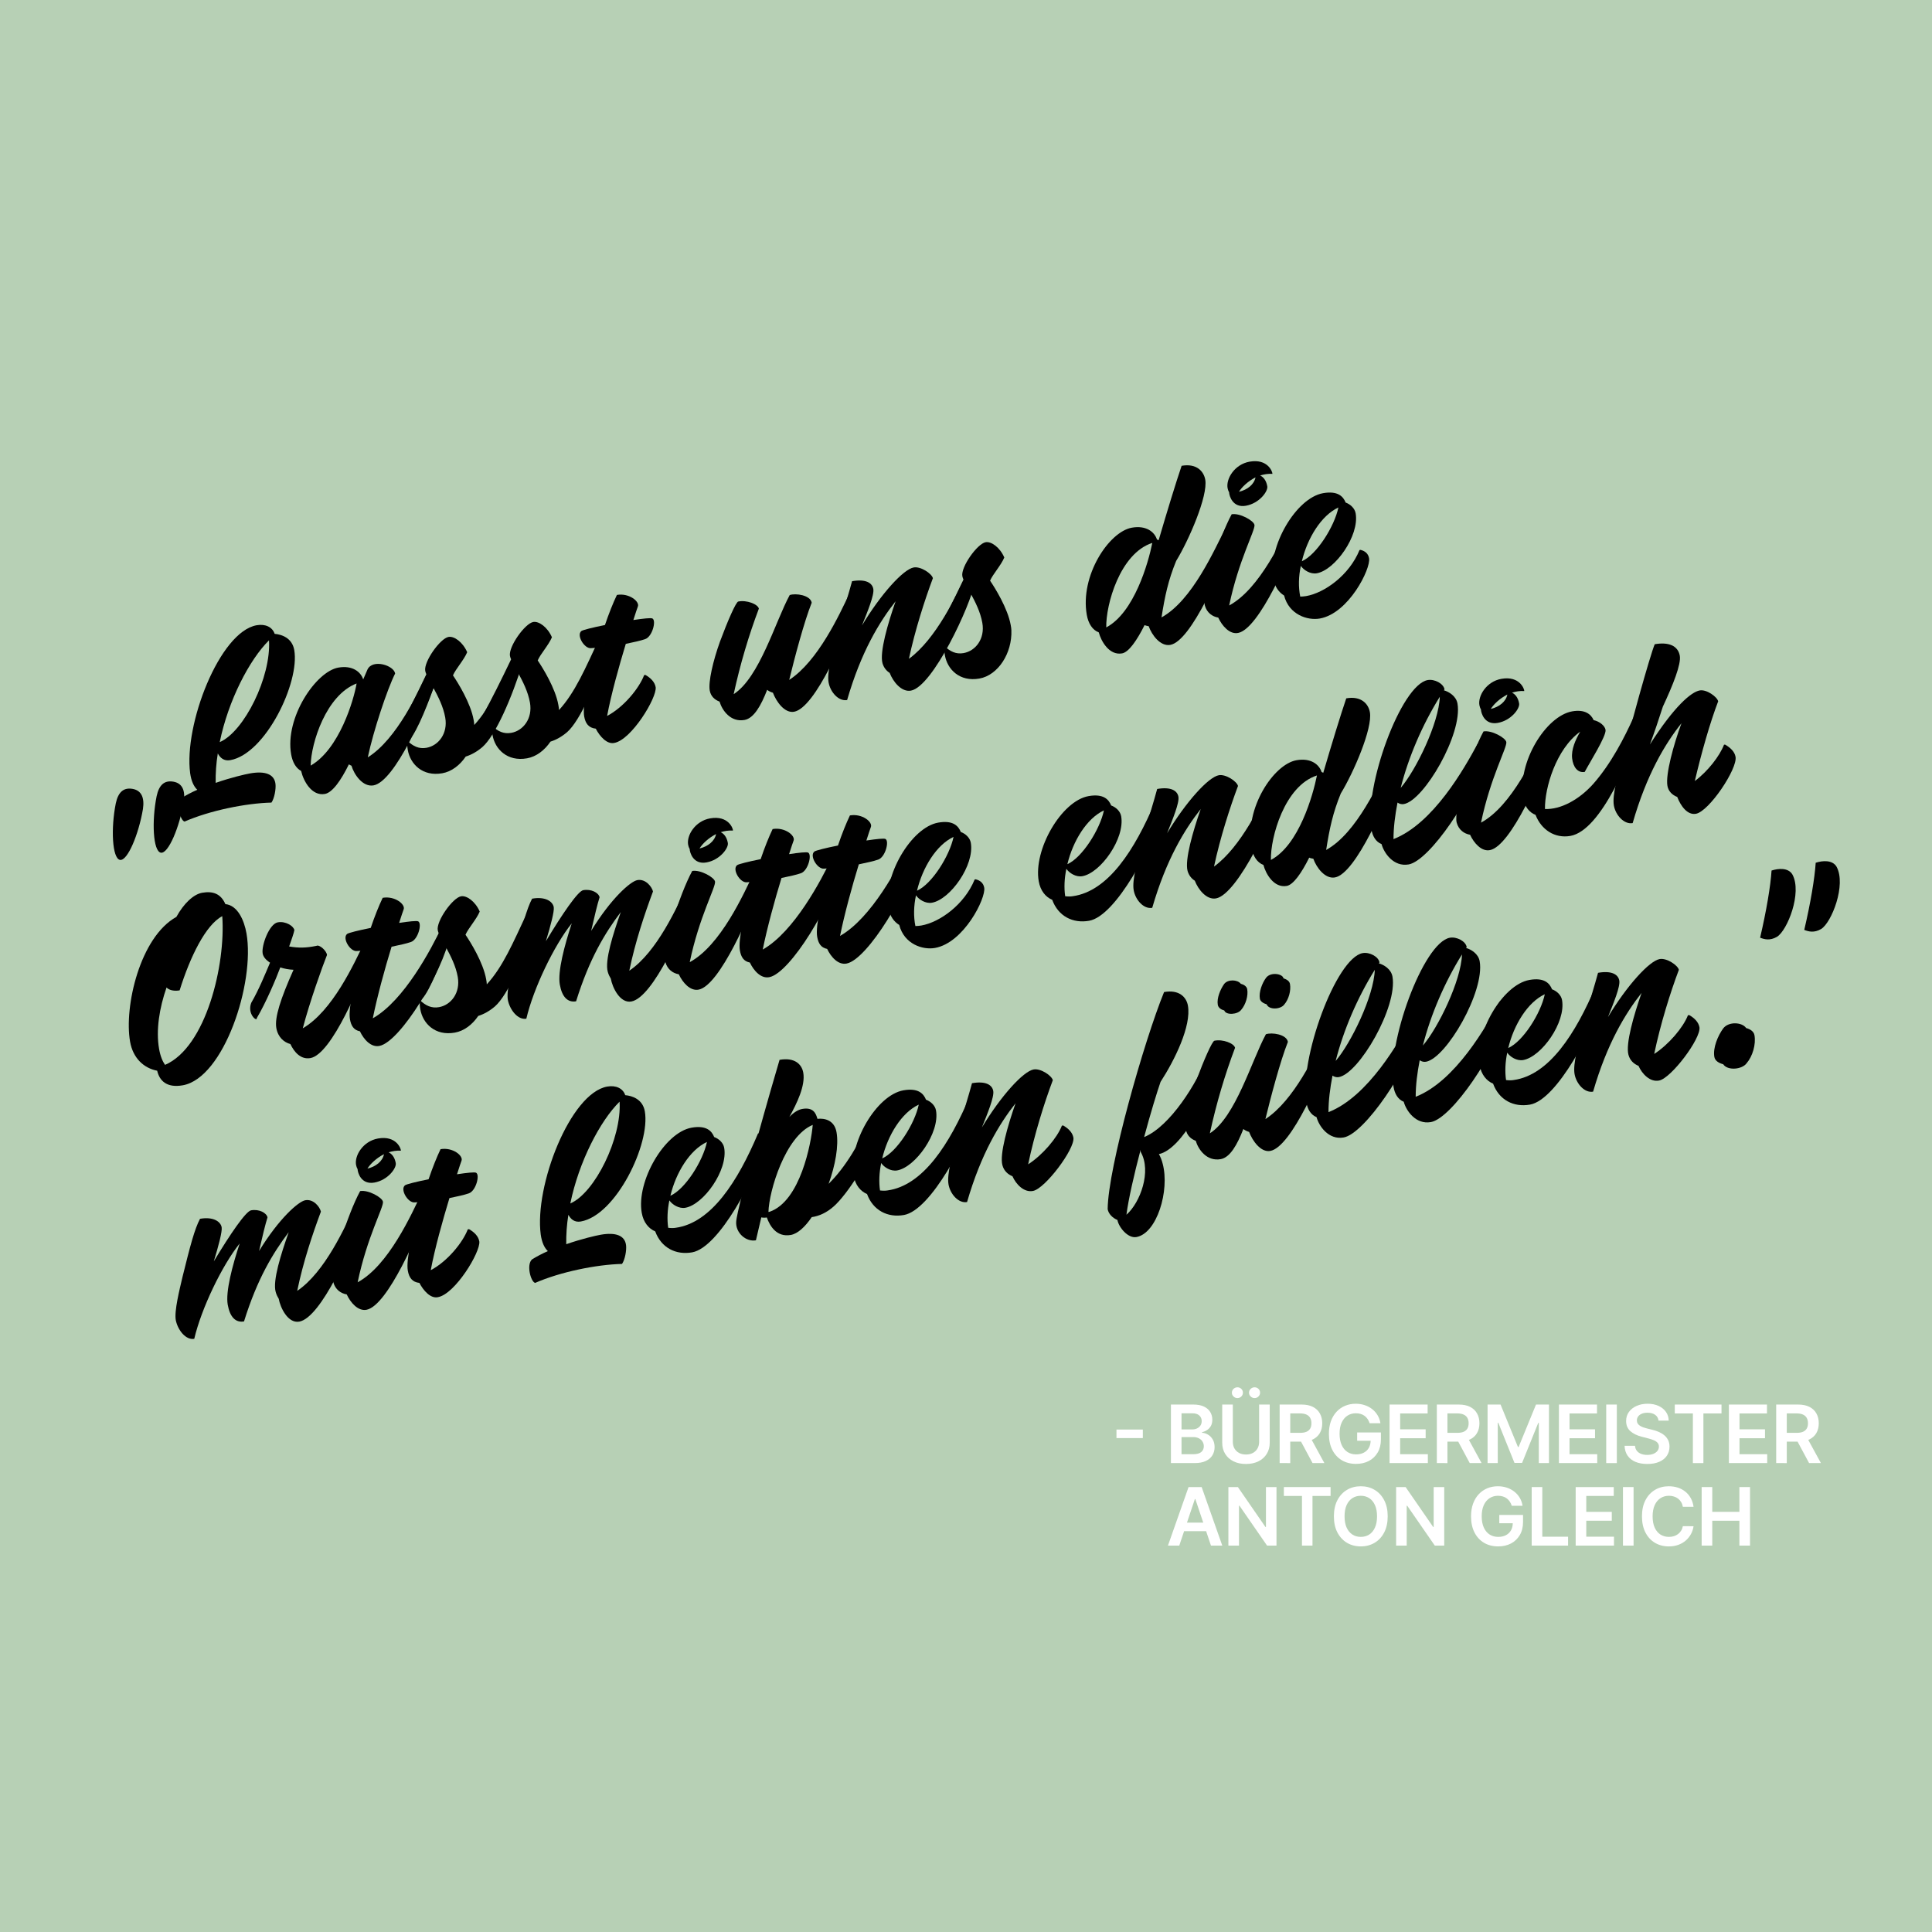 <svg fill="none" height="960" viewBox="0 0 960 960" width="960" xmlns="http://www.w3.org/2000/svg"><path d="m0 0h960v960h-960z" fill="#b7d0b5"/><g fill="#000"><path d="m59.629 427.28c-3.9-.742-4.588-15.698-2.094-28.095 1.209-5.672 3.924-7.97 8.35-7.191 4.426.779 5.976 4.405 5.144 10.011-2.093 12.456-7.648 25.913-11.4 25.275zm20.295-3.578c-3.9-.742-4.588-15.698-2.095-28.095 1.209-5.673 3.924-7.971 8.35-7.192 4.426.779 5.976 4.406 5.144 10.011-2.093 12.457-7.648 25.914-11.4 25.276z"/><path d="m134.883 398.804c-12.813.309-30.75 3.992-43.178 9.433-2.172-.527-4.462-9.091-1.541-11.686 2.343-1.453 4.961-2.825 7.853-4.114-1.72-1.647-2.965-4.286-3.528-8.216-3.215-24.129 14.639-70.299 33.043-73.544 4.412-.778 7.838.958 8.942 4.273 3.433.304 8.668 1.981 9.735 8.031 2.845 16.135-14.289 51.65-31.81 54.74-3.152.555-5.02-1.195-6.176-3.331-.817 4.953-1.129 9.818-1.063 14.615 7.593-2.639 14.586-4.262 17.107-4.706 7.437-1.312 12.019.35 12.612 5.185.318 2.543-.542 7.244-1.996 9.32zm-25.703-30.041c12.198-5.271 25.6-32.459 24.483-50.588-9.737 9.645-20.217 29.819-24.483 50.588z"/><path d="m185.599 390.251c-5.294.934-9.646-5.318-10.95-9.767-.423-.185-.845-.371-1.29-.682-3.924 7.97-8.181 14.05-11.962 14.717-6.429 1.133-10.603-6.319-11.766-11.443-2.58-1.365-4.27-4.316-4.959-8.224-3.201-18.152 12.24-41.151 23.459-43.129 7.059-1.244 11.174 2.189 12.345 5.882l2.121-4.923c2.559-5.39 13.154-2.06 13.739 1.996-3.945 7.845-10.822 28.553-13.582 41.648 14.519-9.059 25.386-32.941 30.666-44.27 0 0 4.939 1.469 3.833 4.783-5.615 16.067-21.065 51.545-31.654 53.412zm-31.237-9.829c14.171-8.088 21.433-32.504 22.828-40.808-15.097 5.781-22.619 29.463-22.828 40.808z"/><path d="m219.747 384.23c-9.833 1.734-15.89-4.607-17.112-11.54-.267-1.513-.408-3.047-.148-4.523 2.802 2.625 5.657 4.072 9.439 3.405 5.924-1.045 10.708-7.087 9.307-15.029-.955-5.42-3.528-10.426-5.841-14.697-3.894 11.085-10.006 25.81-13.157 26.365-3.404.601-5.628-3.166-4.159-5.895 4.138-7.488 8.744-16.749 13.781-27.255-.238-.608-.453-1.09-.564-1.72-.8-4.538 7.425-16.127 11.585-16.86 2.773-.489 7.073 2.522 9.267 7.594-1.647 3.93-5.688 8.282-7.068 11.514 2.454 3.597 8.8 13.786 10.267 22.105.155.883.311 1.765.318 2.544 7.957-8.682 12.92-20.345 20.181-35.922.778-.008 4.938 1.468 3.877 5.035-5.289 17.179-13.507 36.175-20.041 41.876-2.714 2.298-5.435 3.818-8.268 4.707-2.885 4.278-7 7.474-11.664 8.296z"/><path d="m261.847 376.807c-9.832 1.733-15.889-4.607-17.112-11.54-.267-1.513-.407-3.048-.147-4.523 2.802 2.625 5.656 4.071 9.438 3.404 5.925-1.044 10.708-7.087 9.308-15.028-.956-5.421-3.528-10.426-5.841-14.697-3.894 11.084-10.006 25.809-13.158 26.365-3.403.6-5.627-3.167-4.158-5.895 4.138-7.489 8.744-16.749 13.78-27.255-.237-.608-.452-1.09-.563-1.721-.8-4.538 7.424-16.126 11.584-16.859 2.773-.489 7.074 2.522 9.268 7.594-1.647 3.929-5.689 8.281-7.068 11.514 2.453 3.596 8.799 13.785 10.266 22.105.156.882.311 1.765.319 2.543 7.957-8.681 12.919-20.344 20.18-35.922.779-.007 4.938 1.469 3.878 5.035-5.289 17.18-13.508 36.176-20.041 41.877-2.714 2.298-5.436 3.818-8.268 4.707-2.885 4.278-7.001 7.473-11.665 8.296z"/><path d="m305.208 369.161c-3.633.77-7.207-3.279-9.178-7.09-3.582-.408-5.139-2.603-5.761-6.133-.956-5.42 2.339-19.908 6.582-34.174-1.009.178-2.165.252-3.196.304-3.322.325-7.384-6.497-4.752-8.521.69-.511 5.665-1.779 11.694-2.972 1.966-5.805 4.042-10.98 5.941-14.954 6.051-1.067 11.5 3.301 10.388 5.836-.267.697-1.128 3.189-2.211 6.629 4.938-.741 8.765-1.155 9.484-.762 2.009 1.075-.083 9.112-3.65 10.261-2.202.779-5.709 1.527-9.595 2.342-3.368 11.122-7.277 25.069-9.281 35.82 8.209-4.307 15.907-13.723 18.392-20.27l.63-.111c2.602 1.491 4.641 3.471 5.108 6.118.659 5.213-12.023 26.165-20.595 27.677z"/><path d="m394.561 353.665c-4.664.823-8.801-4.946-10.506-9.455-1.097-.326-2.091-.801-2.854-1.446-3.041 7.815-6.601 14.161-11.265 14.984-6.933 1.222-11.115-4.799-12.397-9.122-2.365-.883-4.359-2.611-4.871-5.51-.755-4.286 1.589-14.578 5.076-24.291 3.879-10.432 7.958-19.729 9.093-19.929 4.138-.86 9.713 1.276 10.239 3.523-5.051 13.368-9.294 27.634-12.522 42.5 12.844-8.243 20.685-36.011 27.842-49.231 2.937-1.037 10.27.009 10.937 3.791-3.783 9.505-8.539 27.5-11.172 38.363 14.223-9.267 24.866-32.199 30.065-43.254 0 0 4.939 1.469 3.833 4.783-5.489 16.045-20.909 52.427-31.498 54.294z"/><path d="m452.599 343.172c-4.664.822-8.837-4.421-10.52-8.803-1.609-1.016-2.929-2.603-3.581-4.828-1.482-5.457 2.635-19.701 6.53-30.785-8.069 10.261-17.147 25.119-24.098 49.09-4.286.756-8.371-3.983-9.215-8.773-.912-5.168 2.048-14.918 3.732-21.584 3.873-15.63 6.232-22.155 7.938-28.694 6.807-1.201 10.025.831 10.558 3.857.534 3.025-2.841 11.159-5.638 18.151 9.449-15.704 20.551-27.929 25.719-28.841 3.53-.622 8.994 3.094 9.52 5.34-4.065 10.855-8.849 25.736-11.914 40.054 13.482-9.786 23.673-31.599 28.791-42.379 1.898.445 4.374 1.958 3.832 4.783-1.877 10.729-20.687 51.478-31.654 53.412z"/><path d="m486.629 337.171c-9.832 1.734-15.889-4.607-17.111-11.54-.267-1.512-.408-3.047-.148-4.523 2.802 2.626 5.657 4.072 9.439 3.405 5.924-1.045 10.708-7.087 9.307-15.029-.956-5.42-3.528-10.425-5.841-14.697-3.894 11.085-10.006 25.81-13.157 26.366-3.404.6-5.628-3.167-4.159-5.896 4.138-7.488 8.744-16.748 13.78-27.255-.237-.608-.452-1.09-.563-1.72-.8-4.538 7.425-16.126 11.584-16.86 2.774-.489 7.074 2.522 9.268 7.594-1.647 3.93-5.688 8.282-7.068 11.515 2.454 3.596 8.8 13.785 10.267 22.105.155.882.311 1.765.318 2.543.443 11.36-6.587 22.348-15.916 23.992z"/><path d="m581.513 320.441c-4.916.867-9.179-4.88-10.736-9.285-.674-.141-1.475-.26-2.046-.549-3.842 7.696-7.891 13.479-11.169 14.057-6.429 1.134-10.432-6.089-11.588-10.434-3.062-1.15-5.175-4.287-5.953-8.699-3.445-19.538 11.039-41.329 22.384-43.329 7.185-1.267 11.3 2.167 12.471 5.859l.846.371c4.139-14.117 8.59-28.679 11.416-36.976 7.563-1.334 11.033 2.864 11.744 6.898 1.423 8.067-8.197 30.169-14.457 40.371-3.909 9.528-5.623 17.499-7.27 28.057 15.283-8.414 26.201-33.474 32.194-45.189.148.104 5.086 1.573 3.833 4.783-5.786 15.838-21.207 52.22-31.669 54.065zm-31.816-8.687c13.904-7.391 20.87-32.015 22.88-41.987-16.113 5.18-23.153 30.857-22.88 41.987z"/><path d="m619.063 251.302c-6.555 1.156-8.274-4.91-8.333-6.719-.363-.586-.645-1.446-.756-2.076-.822-4.664 3.509-11.797 10.946-13.108 9.076-1.601 11.433 5.132 11.337 6.059-2.232-.126-4.249.229-6.096.815 1.417.66 2.988 2.203 3.544 5.354.444 2.521-3.961 8.497-10.642 9.675zm-3.432-6.934c4.242-1.007 7.542-3.669 8.224-7.169-3.811 1.972-6.815 4.841-8.224 7.169zm-.373 70.123c-4.264.881-8.03-3.524-9.92-7.609-2.951-.52-5.62-2.389-6.643-5.978-1.741-6.191 7.027-33.862 13.316-45.369 4.034-.712 10.951 3.138 11.329 5.281.467 2.647-7.936 17.646-12.566 40.038 15.305-8.288 26.706-33.563 32.194-45.189.126-.022 4.938 1.469 3.833 4.783-5.615 16.067-21.125 51.946-31.543 54.043z"/><path d="m680.286 277.419c.911 5.169-10.118 27.389-24.488 29.923-6.051 1.067-15.275-1.855-17.742-11.428-2.625-1.617-4.671-4.376-5.405-8.536-2.756-15.63 11.284-39.942 24.772-42.32 7.437-1.311 10.054 1.736 11.218 4.651 2.365.882 4.53 2.84 4.974 5.361 1.956 11.093-10.236 28.19-19.312 29.79-3.151.556-6.517-1.58-7.926-3.671-1.15 5.272-1.247 10.618-.299 15.26.905-.03 1.936-.082 2.944-.259 9.202-1.623 21.43-10.408 26.511-22.872l.505-.088c2.172.526 3.825 1.794 4.248 4.189zm-33.404 1.471c7.356-3.246 16.189-17.281 18.162-26.728-8.527 3.974-15.388 15.191-18.162 26.728z"/><path d="m90.815 539.278c-8.068 1.423-11.597-2.374-12.715-7.246-6.725-1.283-12.034-6.326-13.456-14.394-3.09-17.522 4.983-52.088 22.987-62.022 3.745-6.769 8.543-11.254 12.829-12.01 5.42-.956 9.328.565 11.522 5.637 6.087.616 9.334 7.972 10.49 14.527 4.334 24.581-11.236 71.908-31.657 75.508zm-11.765-18.071c.644 3.655 1.742 6.191 2.957 7.927 20.414-8.799 30.193-49.906 28.432-73.9-8.209 4.307-15.953 20.099-21.182 36.878-.756.134-4.56.674-6.495-1.454-3.546 10.113-5.356 21.221-3.712 30.549z"/><path d="m154.234 525.756c-4.79.845-8.067-2.997-9.935-6.956-3.144-.876-6.176-3.33-6.998-7.994-.912-5.169 2.115-14.541 8.546-28.932-2.358-.104-4.509-.505-6.577-1.18-1.929 5.279-7.158 17.639-11.675 25.194.23 2.039-4.901-1.995-2.764-7.571 3.789-6.517 6.957-14.354 9.345-19.974-2.054-1.328-3.373-2.915-3.662-4.553-.689-3.908 3.249-14.741 7.535-15.496 3.908-.689 7.867 1.862 8.223 3.879-.178 1.201-1.632 5.487-2.596 8.126 4.953.816 8.445.721 13.591-.317 1.424-.771 4.968 2.374 5.219 4.539-2.262 5.598-8.7 23.63-12.032 36.435 14.735-8.577 25.438-31.91 30.845-43.262.274.082 4.938 1.469 3.707 4.806-5.49 16.045-20.183 51.389-30.772 53.256z"/><path d="m188.571 519.702c-4.263.881-7.859-3.294-9.727-7.253-3.099-.624-4.382-2.737-4.96-6.015-.955-5.42 2.339-19.908 6.582-34.174-1.008.178-2.165.252-3.196.304-3.322.326-7.384-6.497-4.752-8.52.69-.512 5.666-1.779 11.694-2.972 1.966-5.806 4.043-10.981 5.941-14.955 6.051-1.067 11.5 3.301 10.388 5.837-.267.697-1.128 3.188-2.211 6.628 4.939-.74 8.765-1.155 9.484-.762 2.009 1.075-.083 9.113-3.65 10.262-2.202.778-5.709 1.526-9.595 2.341-3.39 10.996-7.173 24.921-9.325 35.568 15.595-8.858 28.93-34.215 34.441-45.715.274.082 4.434 1.558 3.833 4.783-3.391 17.625-24.529 52.546-34.947 54.643z"/><path d="m225.97 513.107c-9.832 1.734-15.889-4.607-17.111-11.54-.267-1.512-.408-3.047-.148-4.523 2.802 2.625 5.657 4.072 9.438 3.405 5.925-1.045 10.708-7.087 9.308-15.029-.956-5.42-3.528-10.425-5.841-14.697-3.894 11.085-10.006 25.81-13.157 26.366-3.404.6-5.628-3.167-4.159-5.896 4.138-7.488 8.744-16.749 13.78-27.255-.237-.608-.452-1.09-.563-1.72-.8-4.538 7.425-16.126 11.584-16.86 2.774-.489 7.074 2.522 9.268 7.594-1.647 3.93-5.688 8.282-7.068 11.515 2.454 3.596 8.799 13.785 10.266 22.105.156.882.312 1.764.319 2.543 7.957-8.682 12.919-20.345 20.181-35.922.778-.007 4.938 1.469 3.877 5.035-5.289 17.18-13.507 36.175-20.041 41.876-2.714 2.299-5.435 3.818-8.268 4.708-2.885 4.278-7.001 7.473-11.665 8.295z"/><path d="m313.703 497.638c-5.673 1-9.431-7.046-10.186-11.332-.556-.942-1.135-2.009-1.505-3.374-1.631-5.561 2.642-18.922 6.455-29.732-7.795 10.342-15.567 23.021-22.206 44.337-4.16.734-7.007-2.144-8.096-8.32-1.134-6.429 2.301-19.382 5.943-30.423-8.736 10.899-19.016 32.208-22.577 47.393-4.16.733-8.163-4.28-9.178-9.3-.801-4.538 1.796-14.873 3.354-21.517 3.873-15.63 5.965-23.667 8.694-28.828 6.681-1.178 10.262 1.44 10.751 4.214.356 2.016-1.514 9.105-3.902 16.934 8.039-13.375 15.886-24.896 18.533-25.363 4.034-.711 7.63 1.254 8.156 3.501-1.165 3.715-2.359 8.734-4.199 16.727 9.886-16.17 19.571-24.637 22.974-25.237 4.16-.733 7.229 3.405 7.755 5.651-4.146 11.129-8.834 25.084-11.772 39.379 13.822-9.326 23.776-31.747 28.975-42.802.549.163 4.857 1.743 3.833 4.783-5.489 16.045-20.961 51.397-31.802 53.309z"/><path d="m351.018 428.54c-6.555 1.156-8.274-4.91-8.333-6.719-.363-.586-.645-1.446-.756-2.076-.823-4.664 3.509-11.797 10.946-13.108 9.076-1.6 11.433 5.133 11.336 6.059-2.231-.126-4.248.23-6.095.815 1.416.66 2.988 2.203 3.544 5.354.444 2.521-3.961 8.497-10.642 9.675zm-3.432-6.933c4.242-1.008 7.541-3.67 8.224-7.169-3.811 1.971-6.815 4.841-8.224 7.169zm-.373 70.122c-4.264.882-8.03-3.523-9.92-7.609-2.951-.52-5.62-2.389-6.643-5.977-1.742-6.192 7.027-33.863 13.316-45.37 4.034-.711 10.951 3.138 11.329 5.281.467 2.647-7.936 17.646-12.566 40.038 15.305-8.287 26.705-33.563 32.194-45.189.126-.022 4.938 1.469 3.833 4.783-5.615 16.068-21.125 51.946-31.543 54.043z"/><path d="m382.332 485.536c-4.263.882-7.859-3.293-9.727-7.253-3.099-.623-4.382-2.736-4.96-6.014-.955-5.42 2.339-19.908 6.582-34.174-1.008.178-2.165.252-3.196.304-3.322.325-7.384-6.497-4.752-8.521.69-.511 5.666-1.778 11.694-2.971 1.966-5.806 4.043-10.981 5.941-14.955 6.051-1.067 11.5 3.301 10.388 5.837-.267.697-1.128 3.188-2.211 6.628 4.939-.741 8.765-1.155 9.484-.762 2.009 1.075-.083 9.113-3.65 10.261-2.202.779-5.709 1.527-9.595 2.342-3.39 10.996-7.173 24.92-9.325 35.568 15.595-8.859 28.93-34.216 34.441-45.715.274.081 4.434 1.557 3.833 4.783-3.391 17.624-24.529 52.545-34.947 54.642z"/><path d="m420.74 478.764c-4.264.882-7.86-3.293-9.728-7.253-3.099-.623-4.381-2.737-4.959-6.014-.956-5.421 2.338-19.909 6.581-34.174-1.008.178-2.165.252-3.195.303-3.322.326-7.385-6.496-4.752-8.52.69-.512 5.665-1.779 11.694-2.972 1.965-5.805 4.042-10.981 5.941-14.955 6.051-1.067 11.5 3.302 10.387 5.837-.267.697-1.127 3.189-2.21 6.629 4.938-.741 8.764-1.156 9.483-.763 2.01 1.076-.082 9.113-3.649 10.262-2.202.778-5.71 1.527-9.595 2.342-3.39 10.996-7.174 24.92-9.326 35.568 15.595-8.859 28.93-34.216 34.441-45.716.275.082 4.434 1.558 3.833 4.784-3.391 17.624-24.528 52.545-34.946 54.642z"/><path d="m489.056 441.113c.911 5.168-10.118 27.389-24.488 29.923-6.051 1.067-15.275-1.856-17.742-11.429-2.625-1.617-4.671-4.375-5.405-8.535-2.756-15.631 11.284-39.942 24.772-42.32 7.437-1.312 10.054 1.736 11.218 4.65 2.365.883 4.53 2.841 4.974 5.362 1.956 11.093-10.236 28.19-19.312 29.79-3.151.556-6.517-1.58-7.926-3.671-1.15 5.271-1.247 10.617-.299 15.259.905-.029 1.936-.081 2.944-.259 9.202-1.622 21.43-10.407 26.511-22.871l.504-.089c2.173.527 3.826 1.795 4.249 4.19zm-33.404 1.471c7.355-3.247 16.189-17.282 18.162-26.728-8.527 3.973-15.388 15.191-18.162 26.728z"/><path d="m577.751 403.248c-4.874 16.586-23.082 51.901-36.57 54.279-8.068 1.423-15.341-2.234-18.343-10.413-3.233-1.38-5.85-4.427-6.694-9.218-2.757-15.63 11.283-39.942 24.771-42.32 7.437-1.311 10.054 1.736 11.218 4.651 2.365.882 4.53 2.84 4.975 5.361 1.956 11.093-10.237 28.19-19.313 29.79-3.151.556-6.517-1.58-7.926-3.671-.987 4.723-1.195 9.439-.587 13.621 1.327.156 2.632.186 3.766-.014 17.633-2.46 30.783-22.975 40.87-46.849.882-.156 4.812 1.491 3.833 4.783zm-47.377 26.16c7.356-3.246 16.189-17.281 18.162-26.728-8.527 3.974-15.387 15.191-18.162 26.728z"/><path d="m604.206 446.414c-4.665.822-8.838-4.42-10.521-8.803-1.609-1.016-2.928-2.603-3.581-4.827-1.482-5.458 2.635-19.701 6.53-30.786-8.069 10.261-17.147 25.119-24.098 49.09-4.286.756-8.371-3.982-9.215-8.773-.912-5.168 2.048-14.918 3.732-21.584 3.873-15.63 6.232-22.154 7.938-28.694 6.807-1.2 10.025.832 10.558 3.857.534 3.026-2.841 11.159-5.637 18.151 9.448-15.703 20.55-27.929 25.718-28.84 3.53-.623 8.994 3.093 9.52 5.34-4.065 10.855-8.849 25.735-11.914 40.053 13.482-9.786 23.673-31.599 28.791-42.379 1.898.445 4.374 1.958 3.832 4.783-1.877 10.729-20.687 51.478-31.653 53.412z"/><path d="m663.321 435.991c-4.917.866-9.179-4.881-10.736-9.285-.675-.141-1.475-.26-2.046-.549-3.842 7.696-7.892 13.479-11.169 14.057-6.429 1.133-10.432-6.089-11.588-10.435-3.062-1.149-5.175-4.286-5.953-8.698-3.445-19.539 11.039-41.329 22.384-43.329 7.185-1.267 11.3 2.166 12.471 5.859l.845.371c4.14-14.117 8.591-28.679 11.417-36.976 7.563-1.334 11.033 2.863 11.744 6.897 1.423 8.068-8.197 30.17-14.457 40.372-3.909 9.528-5.623 17.498-7.27 28.057 15.283-8.414 26.201-33.475 32.194-45.189.148.104 5.086 1.572 3.832 4.783-5.785 15.837-21.206 52.22-31.668 54.065zm-31.816-8.688c13.903-7.39 20.87-32.014 22.88-41.987-16.113 5.181-23.153 30.858-22.88 41.987z"/><path d="m738.085 374.457c-5.675 20.887-27.783 53.249-38.12 55.072-7.563 1.334-12.322-5.756-13.479-10.101-2.936-1.172-4.478-4.019-5.055-7.297-3.735-21.177 14.75-71.877 27.986-74.211 3.404-.6 7.845 1.736 8.356 4.635l-.312.445c2.47.735 6.088 2.826 6.754 6.608 2.645 15-16.593 48.157-26.678 49.935-1.134.2-2.232-.126-3.121-.749-1.225 6.324-1.989 12.308-1.997 18.158 19.813-7.782 35.151-35.052 41.811-47.404 1.476.259 3.7 1.817 3.855 4.909zm-42.096 17.041c7.557-8.741 19.016-32.208 19.44-45.28-8.707 14.013-15.523 29.902-19.44 45.28z"/><path d="m744.203 359.211c-6.555 1.156-8.275-4.91-8.334-6.719-.363-.586-.645-1.446-.756-2.076-.822-4.664 3.509-11.797 10.946-13.108 9.076-1.601 11.433 5.132 11.337 6.059-2.232-.126-4.249.23-6.095.815 1.416.66 2.988 2.203 3.543 5.354.445 2.521-3.96 8.497-10.641 9.675zm-3.432-6.933c4.241-1.008 7.541-3.67 8.224-7.169-3.812 1.971-6.815 4.841-8.224 7.169zm-.373 70.122c-4.264.882-8.03-3.523-9.921-7.609-2.951-.52-5.62-2.389-6.642-5.978-1.742-6.191 7.026-33.862 13.316-45.369 4.033-.711 10.951 3.138 11.329 5.281.467 2.647-7.937 17.646-12.567 40.038 15.306-8.287 26.706-33.563 32.195-45.189.126-.022 4.938 1.469 3.832 4.783-5.615 16.068-21.124 51.946-31.542 54.043z"/><path d="m815.616 361.306c-5.34 13.939-19.678 51.301-35.309 54.057-7.69 1.356-14.444-3.042-17.312-10.465-3.063-1.15-5.405-4.116-6.094-8.024-3.156-17.9 11.209-41.099 24.319-43.41 6.177-1.089 9.335 1.343 10.647 4.361 2.973.646 5.561 2.789 5.917 4.806.533 3.025-8.218 16.786-10.347 20.93-3.53.623-5.768-2.492-6.25-6.696-.526-4.456 1.722-9.402 4.021-13.317-11.999 8.615-17.688 27.945-17.527 38.444 7.726.327 16.877-4.536 23.937-12.409 8.996-10.165 15.649-23.295 20.04-33.038.882-.155 5.064 1.447 3.958 4.761z"/><path d="m842.679 404.365c-4.286.756-7.593-3.99-9.275-8.373-2.365-.883-4.382-2.736-4.871-5.51-1-5.672 3.028-20.42 6.989-31.126-8.195 10.283-17.332 25.541-24.261 49.639-4.286.755-8.497-3.961-9.341-8.751-.911-5.168 2.048-14.918 3.733-21.584 3.872-15.63 14.355-53.481 16.58-58.553 6.807-1.2 11.56.691 12.449 5.734.733 4.159-3.317 14.362-8.412 25.268-1.922 6.058-4.318 13.109-6.432 18.811 12.008-18.884 20.484-26.098 24.77-26.853 3.403-.601 8.615 3.16 9.141 5.406-4.087 10.729-8.263 25.373-11.602 39.609 6.437-4.774 12.362-12.448 14.499-18.024l.504-.089c2.602 1.491 4.767 3.449 5.234 6.096 1.045 5.925-13.15 27.144-19.705 28.3z"/><path d="m148.693 656.708c-5.672 1-9.43-7.046-10.186-11.332-.556-.941-1.134-2.009-1.505-3.373-1.63-5.562 2.642-18.923 6.455-29.733-7.794 10.343-15.567 23.021-22.206 44.338-4.16.733-7.007-2.144-8.096-8.321-1.133-6.429 2.301-19.382 5.944-30.422-8.737 10.898-19.016 32.207-22.578 47.392-4.16.734-8.163-4.279-9.178-9.299-.8-4.538 1.796-14.874 3.354-21.518 3.873-15.63 5.965-23.667 8.694-28.827 6.681-1.178 10.262 1.44 10.751 4.213.355 2.017-1.514 9.105-3.903 16.935 8.04-13.376 15.886-24.897 18.533-25.364 4.034-.711 7.63 1.254 8.156 3.501-1.164 3.715-2.359 8.734-4.199 16.727 9.886-16.17 19.571-24.636 22.975-25.237 4.16-.733 7.229 3.405 7.755 5.652-4.147 11.129-8.835 25.083-11.773 39.378 13.823-9.326 23.776-31.747 28.976-42.802.548.164 4.856 1.744 3.833 4.784-5.49 16.044-20.962 51.396-31.803 53.308z"/><path d="m186.009 587.61c-6.555 1.156-8.275-4.909-8.334-6.719-.363-.586-.645-1.446-.756-2.076-.822-4.664 3.509-11.796 10.946-13.108 9.076-1.6 11.433 5.133 11.337 6.06-2.232-.127-4.249.229-6.095.814 1.416.661 2.988 2.203 3.543 5.354.445 2.522-3.96 8.497-10.641 9.675zm-3.433-6.933c4.242-1.008 7.542-3.669 8.225-7.169-3.812 1.972-6.815 4.841-8.225 7.169zm-.373 70.122c-4.263.882-8.029-3.523-9.92-7.609-2.951-.519-5.62-2.388-6.642-5.977-1.742-6.192 7.026-33.863 13.315-45.37 4.034-.711 10.952 3.138 11.33 5.281.466 2.647-7.937 17.646-12.567 40.039 15.306-8.288 26.706-33.564 32.194-45.189.126-.023 4.939 1.468 3.833 4.783-5.615 16.067-21.124 51.945-31.543 54.042z"/><path d="m217.575 644.562c-3.634.771-7.207-3.278-9.179-7.09-3.581-.408-5.138-2.603-5.76-6.133-.956-5.42 2.338-19.908 6.581-34.174-1.008.178-2.165.252-3.195.304-3.322.326-7.385-6.497-4.752-8.52.689-.512 5.665-1.779 11.693-2.972 1.966-5.806 4.043-10.981 5.942-14.955 6.05-1.067 11.5 3.301 10.387 5.837-.267.697-1.127 3.188-2.21 6.628 4.938-.74 8.764-1.155 9.483-.762 2.01 1.075-.083 9.113-3.649 10.262-2.203.778-5.71 1.526-9.595 2.341-3.368 11.122-7.278 25.069-9.281 35.82 8.209-4.307 15.906-13.722 18.391-20.269l.631-.112c2.602 1.491 4.641 3.471 5.108 6.118.659 5.213-12.024 26.166-20.595 27.677z"/><path d="m309.085 628.036c-12.813.31-30.75 3.993-43.178 9.434-2.172-.527-4.462-9.092-1.54-11.686 2.343-1.453 4.961-2.825 7.853-4.115-1.72-1.646-2.966-4.286-3.529-8.216-3.214-24.128 14.64-70.298 33.044-73.543 4.412-.778 7.837.958 8.941 4.272 3.433.305 8.668 1.981 9.735 8.032 2.845 16.135-14.288 51.65-31.81 54.739-3.151.556-5.02-1.194-6.176-3.33-.816 4.953-1.128 9.817-1.062 14.615 7.593-2.639 14.585-4.262 17.106-4.706 7.438-1.312 12.02.35 12.612 5.184.319 2.544-.542 7.244-1.996 9.32zm-25.703-30.041c12.198-5.27 25.601-32.458 24.484-50.588-9.737 9.646-20.217 29.82-24.484 50.588z"/><path d="m380.489 568.005c-4.874 16.587-23.082 51.901-36.57 54.279-8.068 1.423-15.341-2.234-18.343-10.413-3.233-1.379-5.85-4.427-6.695-9.217-2.756-15.631 11.284-39.942 24.772-42.321 7.437-1.311 10.054 1.737 11.218 4.651 2.365.883 4.53 2.84 4.975 5.362 1.956 11.092-10.237 28.189-19.313 29.79-3.151.555-6.517-1.581-7.926-3.672-.987 4.723-1.195 9.439-.587 13.621 1.327.156 2.632.186 3.766-.014 17.633-2.459 30.782-22.974 40.87-46.849.882-.155 4.812 1.491 3.833 4.783zm-47.377 26.161c7.356-3.247 16.189-17.282 18.162-26.728-8.527 3.973-15.387 15.191-18.162 26.728z"/><path d="m414.241 599.487c-3.485 3.084-7.215 4.781-10.893 5.3-3.3 4.871-6.993 8.251-10.397 8.852-7.059 1.244-10.395-4.406-11.929-8.685-.756.133-1.787.185-2.736-.037l-2.671 11.388c-5.042.89-10.158-3.797-9.809-9.188.313-7.074 18.837-71.558 21.552-80.485 7.689-1.356 11.07 2.337 11.781 6.371 1.134 6.429-3.161 15.244-6.906 22.014 2.084-2.187 4.301-3.618 6.444-3.996 5.42-.956 6.754 2.188 7.496 4.917 3.7-.392 8.445.72 9.49 6.645 1.178 6.681-.603 16.483-3.926 25.647 8.528-8.392 14.988-19.669 22.709-35.588.801.119 4.834 1.618 3.877 5.036-4.659 17.068-17.548 36.107-24.082 41.809zm-31.773 2.613c15.187-5.278 20.641-34.054 21.376-43.152-13.689 5.663-21.745 32.949-22.006 43.263z"/><path d="m485.74 549.447c-4.874 16.586-23.082 51.9-36.57 54.279-8.068 1.422-15.341-2.234-18.343-10.413-3.233-1.38-5.85-4.428-6.694-9.218-2.756-15.631 11.283-39.942 24.771-42.32 7.438-1.312 10.055 1.736 11.218 4.65 2.365.883 4.53 2.841 4.975 5.362 1.956 11.093-10.237 28.19-19.313 29.79-3.151.556-6.517-1.58-7.925-3.671-.987 4.723-1.196 9.438-.588 13.621 1.327.155 2.632.185 3.767-.015 17.632-2.459 30.782-22.974 40.869-46.848.883-.156 4.812 1.491 3.833 4.783zm-47.377 26.16c7.356-3.247 16.189-17.282 18.163-26.728-8.528 3.973-15.388 15.191-18.163 26.728z"/><path d="m513.344 591.76c-4.516.926-8.512-3.308-10.254-7.29-2.239-.905-4.233-2.633-4.996-5.488-1.483-5.457 2.635-19.701 6.529-30.785-8.069 10.261-17.147 25.119-24.098 49.09-4.286.756-8.37-3.983-9.215-8.773-.911-5.168 2.048-14.918 3.733-21.584 3.872-15.63 6.231-22.155 7.937-28.694 6.807-1.201 10.025.831 10.559 3.857.533 3.025-2.842 11.159-5.638 18.15 9.449-15.703 20.55-27.928 25.719-28.84 3.529-.622 8.993 3.094 9.519 5.34-4.25 11.278-9.153 26.959-12.255 41.804 7.238-4.656 14.439-13.204 16.761-19.203l.63-.111c2.602 1.491 4.641 3.471 5.108 6.118.726 5.591-14.01 25.216-20.039 26.409z"/><path d="m564.666 614.685c-4.286.755-8.801-4.947-9.423-8.477-2.388-1.009-4.427-2.989-4.849-5.384.144-20.561 18.134-83.652 28.028-107.882 7.564-1.333 11.115 2.589 11.848 6.749 1.778 10.085-6.543 27.019-13.596 37.881-1.64 4.708-4.948 15.429-8.161 27.434 12.851-5.256 26.349-26.742 31.667-40.807 1.387-.245 4.412 1.431 3.796 5.309-2.248 13.784-16.57 41.655-28.123 43.952.749 1.297 1.438 2.995 1.897 4.864 3.513 13.288-2.874 34.56-13.084 36.361zm2.171-42.235c-.067-.378-.134-.756-.074-1.157-3.19 12.13-6.062 24.594-7.042 32.306 6.867-6.02 12.572-21.583 7.116-31.149z"/><path d="m616.734 501.784c-1.788 2.395-7.571 2.764-8.394.31-1.498-.386-2.958-1.298-3.225-2.811-.578-3.277 1.254-7.629 3.123-10.298 1.891-2.543 6.755-2.231 8.29-.162 1.498.385 2.958 1.298 3.203 2.684.578 3.278-.728 7.667-2.997 10.277zm21.377-2.6c-1.787 2.395-7.571 2.765-8.735-.149-1.371-.408-3.084-1.276-3.351-2.789-.578-3.277 1.106-7.733 3.101-10.425 2.329-3.01 8.231-1.971 8.631.298 1.52.512 2.958 1.298 3.225 2.811.578 3.277-.602 7.644-2.871 10.254zm-6.936 72.709c-4.664.823-8.8-4.947-10.505-9.455-1.097-.327-2.091-.801-2.855-1.447-3.041 7.815-6.601 14.162-11.265 14.984-6.933 1.223-11.114-4.799-12.396-9.122-2.365-.882-4.36-2.61-4.871-5.51-.756-4.285 1.589-14.577 5.075-24.29 3.88-10.432 7.959-19.73 9.094-19.93 4.137-.859 9.713 1.277 10.239 3.524-5.051 13.368-9.295 27.634-12.522 42.5 12.843-8.244 20.685-36.011 27.842-49.231 2.936-1.038 10.27.009 10.936 3.791-3.783 9.505-8.538 27.5-11.172 38.363 14.223-9.267 24.867-32.2 30.066-43.254 0 0 4.938 1.468 3.833 4.783-5.489 16.045-20.91 52.427-31.499 54.294z"/><path d="m705.778 510.128c-5.675 20.887-27.783 53.25-38.12 55.072-7.563 1.334-12.322-5.755-13.478-10.101-2.936-1.172-4.478-4.019-5.056-7.297-3.734-21.177 14.75-71.877 27.986-74.211 3.404-.6 7.845 1.736 8.356 4.636l-.311.444c2.469.735 6.087 2.826 6.754 6.608 2.645 15.001-16.594 48.157-26.678 49.935-1.135.2-2.232-.126-3.122-.749-1.224 6.325-1.989 12.308-1.997 18.159 19.813-7.783 35.151-35.053 41.811-47.405 1.476.26 3.7 1.817 3.855 4.909zm-42.096 17.041c7.557-8.741 19.016-32.207 19.441-45.28-8.707 14.013-15.524 29.902-19.441 45.28z"/><path d="m749.11 502.488c-5.675 20.886-27.783 53.249-38.12 55.072-7.563 1.333-12.323-5.756-13.479-10.101-2.936-1.172-4.478-4.02-5.056-7.297-3.734-21.177 14.751-71.878 27.987-74.211 3.403-.6 7.845 1.736 8.356 4.635l-.312.445c2.469.734 6.087 2.826 6.754 6.608 2.645 15-16.593 48.157-26.678 49.935-1.134.2-2.232-.127-3.121-.75-1.225 6.325-1.989 12.309-1.998 18.159 19.814-7.783 35.152-35.052 41.812-47.405 1.475.26 3.7 1.818 3.855 4.91zm-42.096 17.04c7.556-8.741 19.016-32.207 19.44-45.279-8.707 14.013-15.523 29.902-19.44 45.279z"/><path d="m796.816 494.596c-4.874 16.586-23.082 51.9-36.57 54.279-8.067 1.422-15.341-2.234-18.343-10.413-3.232-1.38-5.849-4.428-6.694-9.218-2.756-15.631 11.283-39.942 24.771-42.321 7.438-1.311 10.055 1.737 11.218 4.651 2.366.883 4.53 2.841 4.975 5.362 1.956 11.093-10.236 28.19-19.312 29.79-3.152.556-6.518-1.58-7.926-3.672-.987 4.724-1.195 9.439-.588 13.621 1.327.156 2.632.186 3.767-.014 17.633-2.459 30.782-22.974 40.87-46.849.882-.155 4.812 1.491 3.832 4.784zm-47.377 26.16c7.356-3.247 16.189-17.282 18.163-26.728-8.528 3.973-15.388 15.191-18.163 26.728z"/><path d="m824.42 536.909c-4.515.926-8.511-3.308-10.253-7.29-2.24-.905-4.234-2.633-4.997-5.488-1.482-5.457 2.635-19.701 6.529-30.785-8.069 10.261-17.147 25.119-24.098 49.09-4.285.756-8.37-3.983-9.215-8.773-.911-5.168 2.049-14.918 3.733-21.584 3.872-15.63 6.231-22.155 7.938-28.695 6.807-1.2 10.024.832 10.558 3.858.533 3.025-2.842 11.159-5.638 18.15 9.449-15.703 20.55-27.928 25.719-28.84 3.529-.622 8.993 3.093 9.52 5.34-4.251 11.278-9.154 26.959-12.256 41.803 7.238-4.655 14.439-13.203 16.761-19.202l.63-.111c2.602 1.491 4.641 3.471 5.108 6.118.726 5.591-14.01 25.216-20.039 26.409z"/><path d="m867.875 528.337c-2.306 3.136-9.477 3.751-11.612.488-2.046-.549-4.055-1.625-4.411-3.642-.8-4.538 1.774-10.58 4.392-14.161 2.744-3.604 9.461-3.098 11.404-.192 2.046.549 3.803 1.669 4.137 3.56.8 4.538-.892 10.425-3.91 13.947z"/><path d="m890.627 434.513c4.967 9.002-2.495 27.864-7.664 30.985-3.537 2.054-6.28 1.238-8.371.437 3.116-13.287 5.209-25.744 5.684-33.366 3.441-1.127 8.32-1.467 10.351 1.944zm21.934-3.868c4.967 9.002-2.495 27.865-7.664 30.986-3.537 2.053-6.28 1.237-8.371.436 3.116-13.287 5.208-25.744 5.684-33.366 3.441-1.127 8.32-1.467 10.351 1.944z"/></g><path d="m567.866 710.338v4.233h-13.096v-4.233z" fill="#fff"/><path d="m581.824 727v-29.091h11.136c2.102 0 3.849.332 5.241.994 1.402.654 2.448 1.549 3.14 2.685.7 1.136 1.051 2.424 1.051 3.864 0 1.183-.227 2.197-.682 3.039-.455.834-1.065 1.511-1.832 2.032s-1.624.895-2.571 1.122v.284c1.032.057 2.021.374 2.968.952.957.568 1.738 1.373 2.344 2.414.606 1.042.909 2.302.909 3.779 0 1.506-.364 2.86-1.094 4.062-.729 1.194-1.827 2.136-3.295 2.827s-3.314 1.037-5.54 1.037zm5.27-4.403h5.667c1.913 0 3.291-.365 4.134-1.094.852-.739 1.278-1.686 1.278-2.841 0-.862-.213-1.638-.639-2.33-.426-.7-1.032-1.25-1.818-1.647-.786-.408-1.724-.611-2.813-.611h-5.809zm0-12.316h5.213c.909 0 1.728-.165 2.457-.497.729-.341 1.302-.819 1.719-1.435.426-.625.639-1.363.639-2.215 0-1.127-.398-2.055-1.193-2.785-.786-.729-1.956-1.093-3.509-1.093h-5.326z" fill="#fff"/><path d="m625.651 697.909h5.27v19.006c0 2.083-.493 3.915-1.478 5.497-.975 1.581-2.348 2.817-4.119 3.707-1.771.881-3.84 1.321-6.207 1.321-2.377 0-4.451-.44-6.222-1.321-1.771-.89-3.144-2.126-4.119-3.707-.976-1.582-1.463-3.414-1.463-5.497v-19.006h5.27v18.565c0 1.213.265 2.292.795 3.239.54.947 1.297 1.69 2.273 2.23.975.53 2.13.796 3.466.796 1.335 0 2.49-.266 3.466-.796.984-.54 1.742-1.283 2.272-2.23.531-.947.796-2.026.796-3.239zm-10.781-3.21c-.749 0-1.397-.265-1.946-.796-.54-.53-.81-1.155-.81-1.875 0-.757.27-1.392.81-1.903.549-.521 1.197-.781 1.946-.781.767 0 1.411.26 1.931.781.531.511.796 1.146.796 1.903 0 .72-.265 1.345-.796 1.875-.52.531-1.164.796-1.931.796zm8.522 0c-.748 0-1.397-.265-1.946-.796-.54-.53-.809-1.155-.809-1.875 0-.757.269-1.392.809-1.903.549-.521 1.198-.781 1.946-.781.767 0 1.411.26 1.932.781.53.511.796 1.146.796 1.903 0 .72-.266 1.345-.796 1.875-.521.531-1.165.796-1.932.796z" fill="#fff"/><path d="m635.849 727v-29.091h10.909c2.235 0 4.11.388 5.625 1.165 1.524.776 2.675 1.865 3.451 3.267.786 1.392 1.179 3.016 1.179 4.872 0 1.866-.397 3.485-1.193 4.858-.786 1.364-1.946 2.42-3.48 3.168-1.534.738-3.418 1.108-5.653 1.108h-7.77v-4.375h7.059c1.307 0 2.377-.18 3.211-.54.833-.37 1.449-.905 1.846-1.605.408-.711.611-1.582.611-2.614s-.203-1.913-.611-2.642c-.407-.739-1.027-1.297-1.86-1.676-.834-.388-1.909-.583-3.225-.583h-4.829v24.688zm15.028-13.182 7.202 13.182h-5.881l-7.074-13.182z" fill="#fff"/><path d="m680.553 707.199c-.237-.767-.564-1.454-.98-2.06-.407-.615-.9-1.141-1.477-1.577-.569-.435-1.222-.762-1.961-.98-.738-.227-1.543-.341-2.414-.341-1.563 0-2.955.393-4.177 1.179-1.221.786-2.182 1.942-2.883 3.466-.691 1.516-1.037 3.362-1.037 5.54 0 2.197.346 4.058 1.037 5.583.691 1.524 1.652 2.684 2.883 3.48 1.231.786 2.661 1.179 4.29 1.179 1.477 0 2.756-.284 3.835-.853 1.089-.568 1.927-1.373 2.515-2.414.587-1.052.88-2.283.88-3.694l1.193.185h-7.897v-4.119h11.804v3.494c0 2.491-.531 4.645-1.591 6.463-1.061 1.818-2.519 3.22-4.375 4.205-1.856.975-3.987 1.463-6.392 1.463-2.68 0-5.033-.602-7.06-1.804-2.017-1.212-3.594-2.931-4.73-5.156-1.127-2.235-1.69-4.887-1.69-7.955 0-2.349.331-4.446.994-6.293.672-1.846 1.61-3.413 2.812-4.701 1.203-1.298 2.614-2.283 4.233-2.955 1.62-.682 3.381-1.023 5.285-1.023 1.609 0 3.11.237 4.502.711 1.392.464 2.628 1.126 3.708 1.988 1.089.862 1.984 1.885 2.684 3.068.701 1.184 1.16 2.491 1.378 3.921z" fill="#fff"/><path d="m690.46 727v-29.091h18.92v4.418h-13.651v7.897h12.671v4.418h-12.671v7.94h13.765v4.418z" fill="#fff"/><path d="m713.956 727v-29.091h10.91c2.234 0 4.109.388 5.625 1.165 1.524.776 2.675 1.865 3.451 3.267.786 1.392 1.179 3.016 1.179 4.872 0 1.866-.397 3.485-1.193 4.858-.786 1.364-1.946 2.42-3.48 3.168-1.534.738-3.419 1.108-5.653 1.108h-7.77v-4.375h7.059c1.307 0 2.377-.18 3.211-.54.833-.37 1.448-.905 1.846-1.605.407-.711.611-1.582.611-2.614s-.204-1.913-.611-2.642c-.407-.739-1.027-1.297-1.861-1.676-.833-.388-1.908-.583-3.224-.583h-4.83v24.688zm15.029-13.182 7.202 13.182h-5.881l-7.074-13.182z" fill="#fff"/><path d="m739.172 697.909h6.449l8.636 21.08h.341l8.637-21.08h6.448v29.091h-5.056v-19.986h-.27l-8.04 19.901h-3.778l-8.04-19.943h-.27v20.028h-5.057z" fill="#fff"/><path d="m774.622 727v-29.091h18.921v4.418h-13.651v7.897h12.67v4.418h-12.67v7.94h13.764v4.418z" fill="#fff"/><path d="m803.389 697.909v29.091h-5.27v-29.091z" fill="#fff"/><path d="m824.105 705.906c-.132-1.24-.691-2.206-1.676-2.897-.975-.692-2.244-1.037-3.807-1.037-1.098 0-2.04.165-2.826.497-.786.331-1.388.781-1.804 1.349-.417.568-.63 1.217-.64 1.946 0 .606.138 1.132.412 1.577.284.445.668.824 1.151 1.136.483.303 1.018.559 1.605.767.587.209 1.179.384 1.776.526l2.727.682c1.098.255 2.154.601 3.167 1.037 1.023.435 1.937.984 2.742 1.647.814.663 1.458 1.463 1.932 2.401.473.937.71 2.036.71 3.295 0 1.705-.436 3.206-1.307 4.503-.871 1.288-2.131 2.297-3.778 3.026-1.639.719-3.622 1.079-5.952 1.079-2.263 0-4.228-.35-5.895-1.051-1.657-.701-2.954-1.723-3.892-3.068-.928-1.345-1.43-2.983-1.506-4.915h5.185c.076 1.014.388 1.856.938 2.529.549.672 1.264 1.174 2.144 1.505.891.332 1.885.498 2.983.498 1.146 0 2.15-.171 3.012-.512.871-.35 1.553-.833 2.045-1.449.493-.625.744-1.354.753-2.187-.009-.758-.232-1.383-.668-1.875-.435-.502-1.046-.919-1.832-1.25-.776-.341-1.686-.644-2.727-.909l-3.31-.853c-2.396-.615-4.29-1.548-5.682-2.798-1.382-1.259-2.074-2.931-2.074-5.014 0-1.714.464-3.215 1.392-4.503.938-1.288 2.212-2.287 3.821-2.997 1.61-.72 3.433-1.08 5.469-1.08 2.065 0 3.873.36 5.426 1.08 1.563.71 2.789 1.7 3.679 2.969.891 1.259 1.35 2.708 1.378 4.346z" fill="#fff"/><path d="m832.194 702.327v-4.418h23.21v4.418h-8.992v24.673h-5.227v-24.673z" fill="#fff"/><path d="m859.078 727v-29.091h18.921v4.418h-13.651v7.897h12.671v4.418h-12.671v7.94h13.764v4.418z" fill="#fff"/><path d="m882.575 727v-29.091h10.909c2.235 0 4.11.388 5.625 1.165 1.525.776 2.675 1.865 3.452 3.267.786 1.392 1.179 3.016 1.179 4.872 0 1.866-.398 3.485-1.193 4.858-.786 1.364-1.946 2.42-3.48 3.168-1.534.738-3.419 1.108-5.654 1.108h-7.77v-4.375h7.06c1.307 0 2.377-.18 3.21-.54.834-.37 1.449-.905 1.847-1.605.407-.711.611-1.582.611-2.614s-.204-1.913-.611-2.642c-.407-.739-1.028-1.297-1.861-1.676-.833-.388-1.908-.583-3.224-.583h-4.83v24.688zm15.029-13.182 7.201 13.182h-5.88l-7.074-13.182z" fill="#fff"/><path d="m585.97 768h-5.625l10.242-29.091h6.506l10.255 29.091h-5.625l-7.77-23.125h-.227zm.185-11.406h15.341v4.233h-15.341z" fill="#fff"/><path d="m634.286 738.909v29.091h-4.687l-13.708-19.815h-.241v19.815h-5.27v-29.091h4.716l13.693 19.83h.256v-19.83z" fill="#fff"/><path d="m637.95 743.327v-4.418h23.21v4.418h-8.991v24.673h-5.228v-24.673z" fill="#fff"/><path d="m689.54 753.455c0 3.134-.587 5.819-1.762 8.054-1.164 2.225-2.755 3.929-4.772 5.113-2.008 1.184-4.285 1.776-6.833 1.776-2.547 0-4.829-.592-6.846-1.776-2.008-1.193-3.599-2.902-4.773-5.128-1.165-2.235-1.747-4.914-1.747-8.039 0-3.135.582-5.815 1.747-8.04 1.174-2.235 2.765-3.944 4.773-5.128 2.017-1.184 4.299-1.776 6.846-1.776 2.548 0 4.825.592 6.833 1.776 2.017 1.184 3.608 2.893 4.772 5.128 1.175 2.225 1.762 4.905 1.762 8.04zm-5.298 0c0-2.207-.346-4.068-1.037-5.583-.682-1.524-1.629-2.675-2.841-3.452-1.212-.786-2.609-1.179-4.191-1.179-1.581 0-2.978.393-4.19 1.179-1.212.777-2.164 1.928-2.855 3.452-.682 1.515-1.023 3.376-1.023 5.583 0 2.206.341 4.072 1.023 5.596.691 1.515 1.643 2.666 2.855 3.452 1.212.776 2.609 1.165 4.19 1.165 1.582 0 2.979-.389 4.191-1.165 1.212-.786 2.159-1.937 2.841-3.452.691-1.524 1.037-3.39 1.037-5.596z" fill="#fff"/><path d="m717.628 738.909v29.091h-4.687l-13.708-19.815h-.241v19.815h-5.27v-29.091h4.716l13.693 19.83h.256v-19.83z" fill="#fff"/><path d="m751.181 748.199c-.237-.767-.563-1.454-.98-2.06-.407-.615-.9-1.141-1.477-1.577-.569-.435-1.222-.762-1.961-.98-.738-.227-1.543-.341-2.414-.341-1.563 0-2.955.393-4.176 1.179-1.222.786-2.183 1.942-2.884 3.466-.691 1.516-1.037 3.362-1.037 5.54 0 2.197.346 4.058 1.037 5.583.691 1.524 1.652 2.684 2.884 3.48 1.231.786 2.661 1.179 4.289 1.179 1.478 0 2.756-.284 3.836-.853 1.089-.568 1.927-1.373 2.514-2.414.587-1.052.88-2.283.88-3.694l1.194.185h-7.898v-4.119h11.804v3.494c0 2.491-.53 4.645-1.591 6.463s-2.519 3.22-4.375 4.205c-1.856.975-3.987 1.463-6.392 1.463-2.68 0-5.033-.602-7.06-1.804-2.017-1.212-3.594-2.931-4.73-5.156-1.127-2.235-1.69-4.887-1.69-7.955 0-2.349.331-4.446.994-6.293.672-1.846 1.61-3.413 2.813-4.701 1.202-1.298 2.613-2.283 4.233-2.955 1.619-.682 3.38-1.023 5.284-1.023 1.609 0 3.11.237 4.502.711 1.393.464 2.628 1.126 3.708 1.988 1.089.862 1.984 1.885 2.685 3.068.7 1.184 1.16 2.491 1.377 3.921z" fill="#fff"/><path d="m761.088 768v-29.091h5.27v24.673h12.812v4.418z" fill="#fff"/><path d="m782.944 768v-29.091h18.92v4.418h-13.65v7.897h12.67v4.418h-12.67v7.94h13.764v4.418z" fill="#fff"/><path d="m811.711 738.909v29.091h-5.27v-29.091z" fill="#fff"/><path d="m841.518 748.724h-5.313c-.151-.871-.43-1.643-.838-2.315-.407-.682-.913-1.259-1.519-1.733-.607-.473-1.298-.828-2.074-1.065-.767-.246-1.596-.37-2.486-.37-1.582 0-2.983.398-4.205 1.194-1.221.786-2.178 1.941-2.869 3.466-.691 1.515-1.037 3.366-1.037 5.554 0 2.225.346 4.1 1.037 5.625.701 1.515 1.657 2.661 2.869 3.437 1.222.767 2.619 1.151 4.191 1.151.871 0 1.685-.114 2.443-.341.767-.237 1.453-.583 2.059-1.037.616-.455 1.132-1.013 1.549-1.676.426-.663.719-1.421.88-2.273l5.313.028c-.199 1.383-.63 2.68-1.293 3.892-.653 1.212-1.51 2.283-2.571 3.211-1.06.918-2.301 1.638-3.721 2.159-1.421.511-2.997.767-4.73.767-2.557 0-4.839-.592-6.847-1.776s-3.589-2.893-4.744-5.128c-1.156-2.235-1.733-4.914-1.733-8.039 0-3.135.582-5.815 1.747-8.04 1.165-2.235 2.751-3.944 4.758-5.128 2.008-1.184 4.281-1.776 6.819-1.776 1.619 0 3.125.228 4.517.682 1.392.455 2.632 1.122 3.721 2.003 1.089.871 1.984 1.941 2.685 3.21.71 1.26 1.174 2.699 1.392 4.318z" fill="#fff"/><path d="m845.544 768v-29.091h5.27v12.315h13.48v-12.315h5.284v29.091h-5.284v-12.358h-13.48v12.358z" fill="#fff"/></svg>